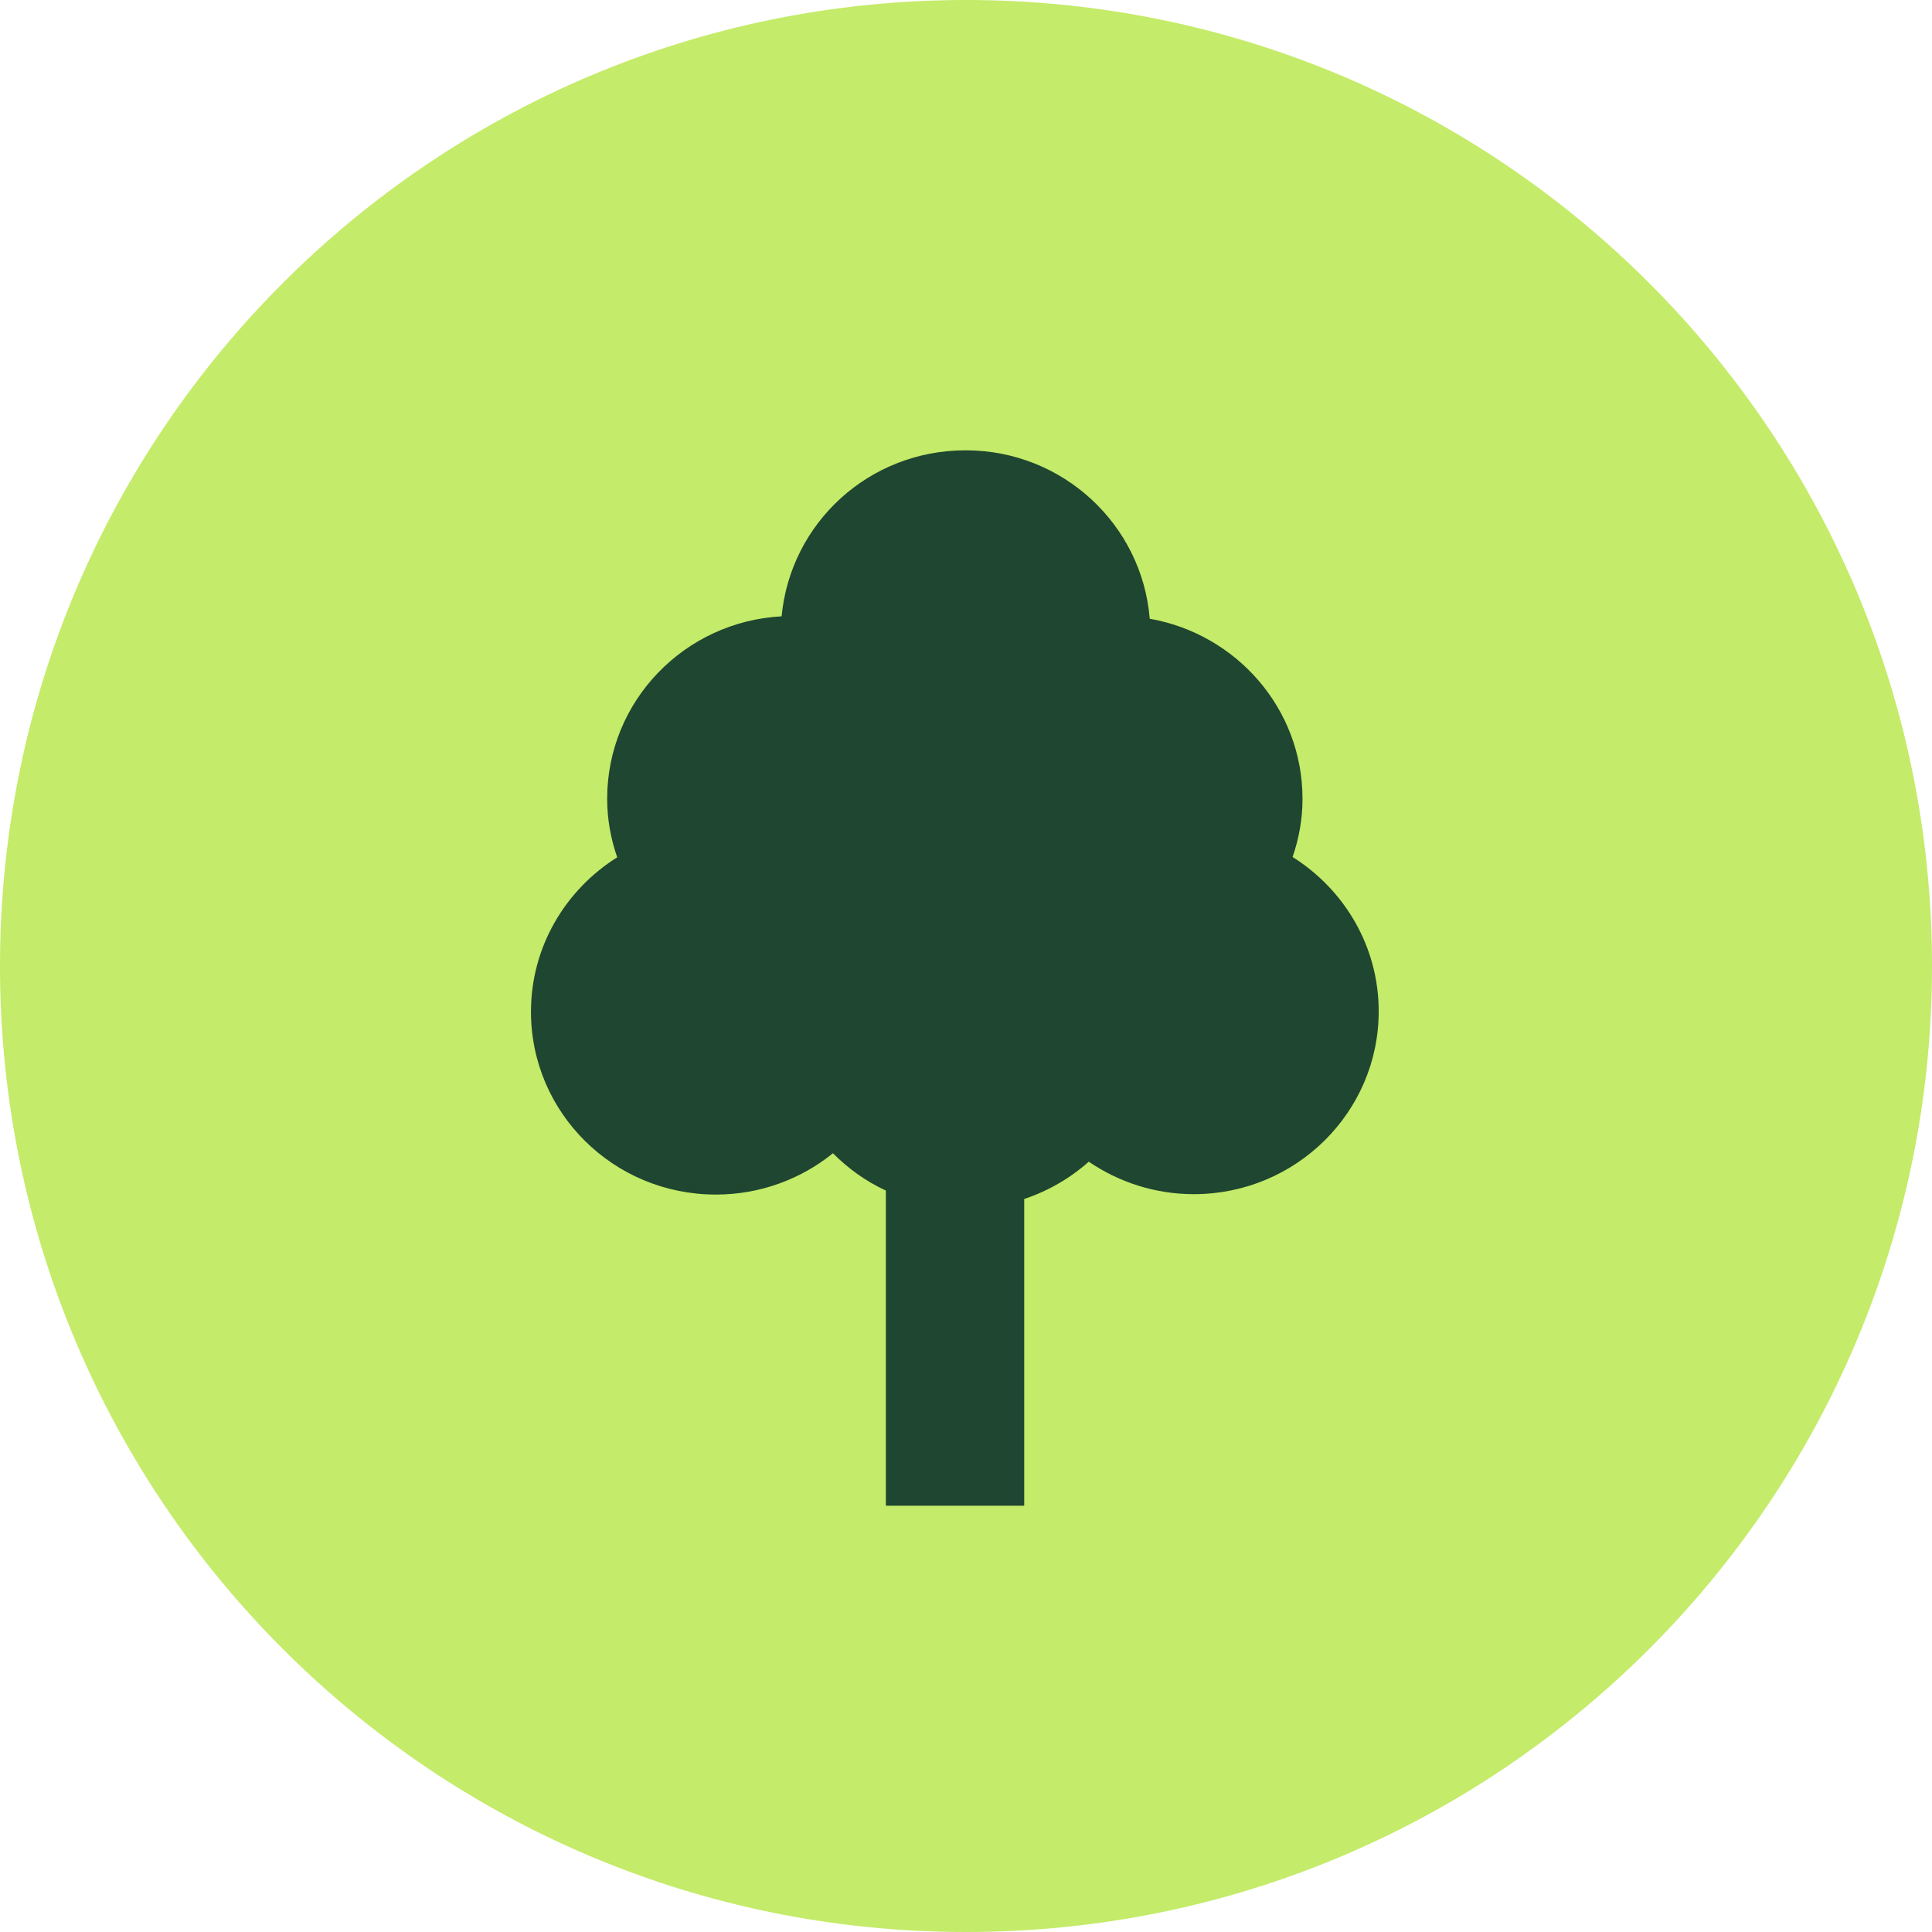 <svg width="114" height="114" viewBox="0 0 114 114" fill="none" xmlns="http://www.w3.org/2000/svg">
<path d="M57 114C88.48 114 114 88.48 114 57C114 25.52 88.48 0 57 0C25.52 0 0 25.52 0 57C0 88.48 25.52 114 57 114Z" fill="#C4EB69"/>
<path d="M76.264 50.587C76.643 49.499 76.856 48.34 76.856 47.133C76.856 41.809 72.952 37.408 67.841 36.509C67.391 30.949 62.706 26.571 56.98 26.571C51.254 26.571 46.64 30.878 46.12 36.367C40.394 36.675 35.827 41.36 35.827 47.133C35.827 48.34 36.04 49.499 36.419 50.587C33.366 52.504 31.331 55.864 31.331 59.697C31.331 65.66 36.206 70.487 42.239 70.487C44.866 70.487 47.279 69.564 49.148 68.049C50.048 68.949 51.089 69.706 52.272 70.25V88.848H60.435V70.747C61.855 70.274 63.156 69.516 64.244 68.546C66.019 69.753 68.148 70.463 70.444 70.463C76.454 70.463 81.352 65.636 81.352 59.673C81.352 55.84 79.317 52.48 76.264 50.564V50.587Z" fill="#1E4630"/>
</svg>
